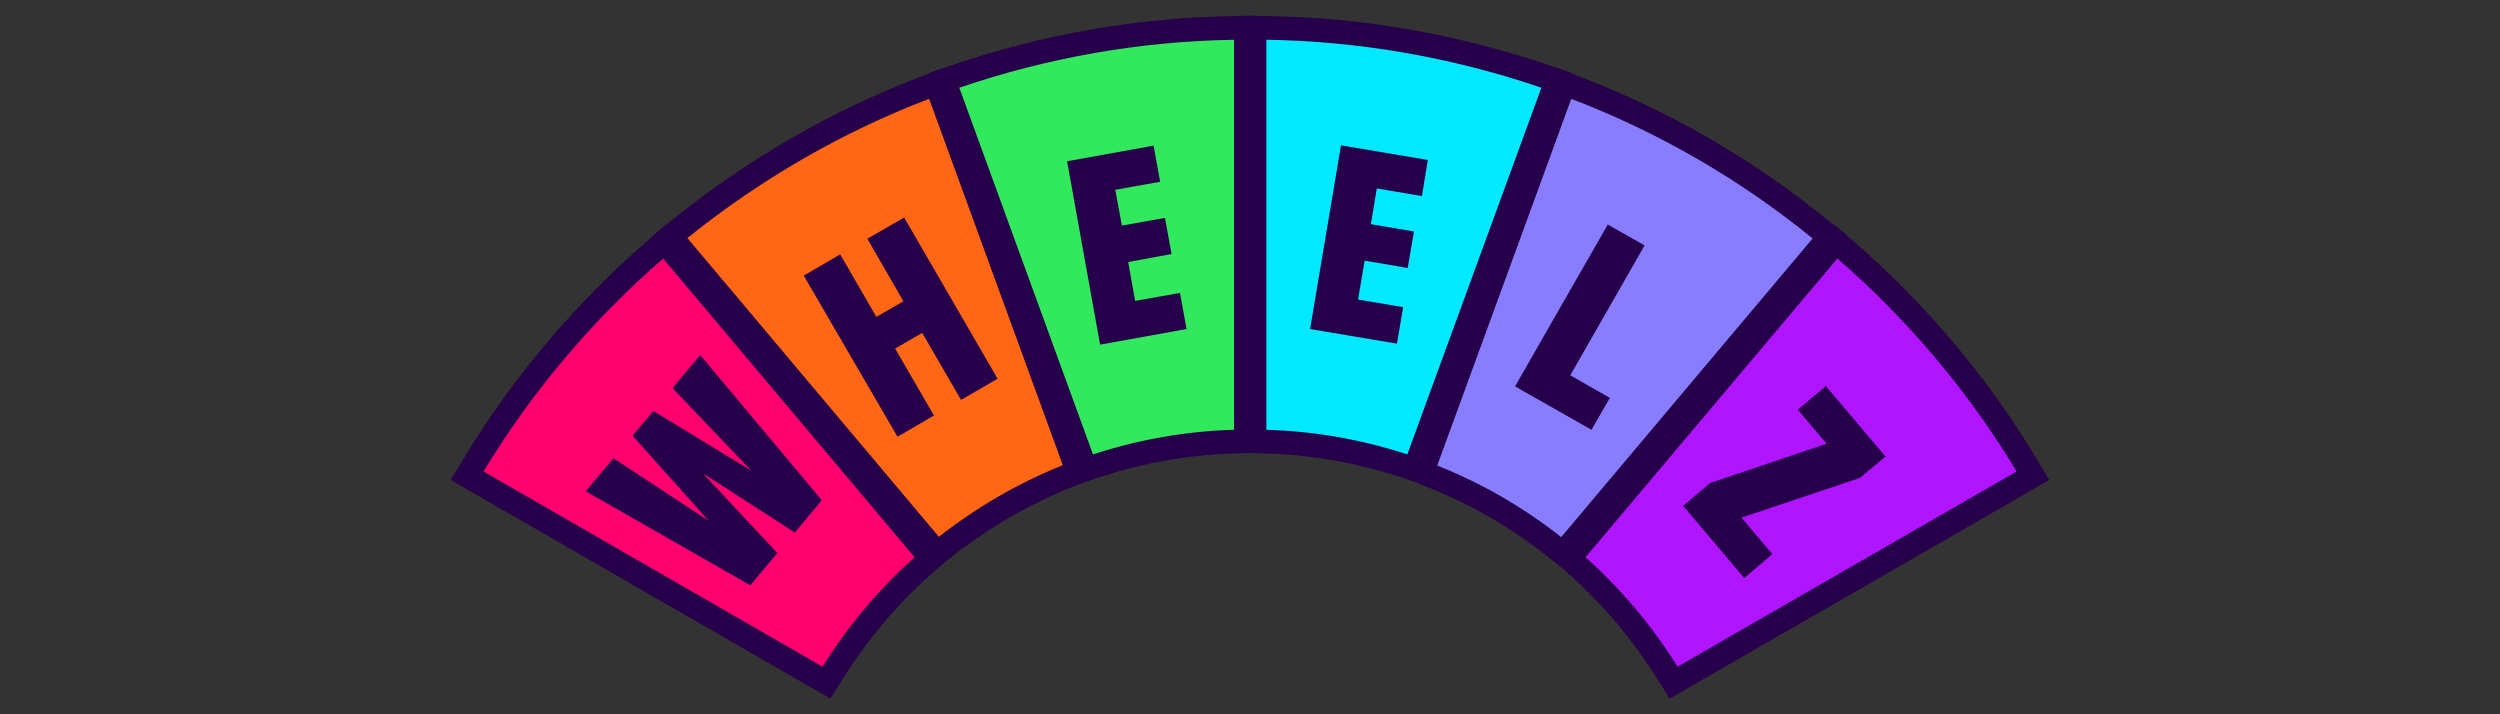 <?xml version="1.0" encoding="UTF-8"?>
<svg id="wheelz" xmlns="http://www.w3.org/2000/svg" width="560" height="160" viewBox="0 0 560 160"><rect x="0" y="0" width="560" height="160" fill="#333333" stroke="none"/>
  <defs>
    <style>
      .cls-1 {
        fill: #897dff;
      }

      .cls-1, .cls-2, .cls-3, .cls-4, .cls-5, .cls-6, .cls-7, .cls-8 {
        stroke-width: 0px;
      }

      .cls-2 {
        fill: #32e95e;
      }

      .cls-3 {
        fill: #b115ff;
      }

      .cls-4 {
        fill: #ff6715;
      }

      .cls-5 {
        fill: #00e9ff;
      }

      .cls-6 {
        fill: #ff006e;
      }

      .cls-7 {
        fill: #27004b;
      }

      .cls-8 {
        fill: #fff;
      }
    </style>
  </defs>
  <polygon class="cls-8" points="407.36 79.08 371.65 113.07 390.87 133.3 431.94 107.86 407.36 79.08"/>
  <polygon class="cls-8" points="357.73 46.01 335.71 87.87 357.73 99.54 369.63 86.39 381.37 55.35 357.73 46.01"/>
  <polygon class="cls-8" points="296.42 26.72 290.04 79.54 315.25 83.67 327.54 32.63 296.42 26.72"/>
  <polygon class="cls-8" points="231.15 35.28 245.7 86.39 272.38 79.08 263.51 27.89 231.15 35.28"/>
  <polygon class="cls-8" points="173.97 59.24 201.75 102.73 228.97 86.39 204.86 43.6 173.97 59.24"/>
  <polygon class="cls-8" points="152.58 73.32 126.75 111.05 173.43 137.27 191.24 114.63 152.58 73.32"/>
  <g>
    <path class="cls-7" d="M146.43,52.6l4.22-3.4c16.91-13.61,35.61-24.38,55.58-32.02l5.03-1.92,33.56,91.97-4.78,1.91c-9.33,3.72-18.24,8.86-26.48,15.28l-4.03,3.14-63.1-74.96Z"/>
    <path class="cls-4" d="M153.98,53.33l56.32,66.9c8.48-6.61,17.82-12.06,27.77-16.03l-29.95-82.07c-19.53,7.47-37.81,18.05-54.15,31.2ZM215.28,89.58l-8.71-15.01-6.07,3.5,8.71,15.01-8.17,4.75-21-36.1,8.17-4.75,8.09,14,6.07-3.5-8.09-14,8.25-4.75,20.93,36.1-8.17,4.75Z"/>
    <path class="cls-7" d="M313.6,106.83c-9.73-3.19-19.86-4.96-30.08-5.26l-5.15-.15V3.52l5.38.08c21.39.32,42.67,4.02,63.24,11.02l5.14,1.75-33.65,92.06-4.87-1.6Z"/>
    <path class="cls-5" d="M283.66,8.91v87.36c10.74.31,21.39,2.18,31.58,5.52l30.03-82.15c-19.92-6.77-40.69-10.42-61.61-10.74ZM316.73,51.85l-1.4,8.17-9.65-1.63-1.48,8.71,10.11,1.71-1.4,8.17-19.45-3.27,6.92-41.15,19.45,3.27-1.32,8.09-10.11-1.71-1.32,8.01,9.65,1.63Z"/>
    <path class="cls-7" d="M208.06,16.37l5.12-1.75c20.5-6.99,41.75-10.7,63.17-11.02l5.38-.08v97.9l-5.15.15c-10.23.3-20.35,2.07-30.09,5.26l-4.88,1.6-33.56-92.06Z"/>
    <path class="cls-2" d="M244.84,101.79c10.19-3.35,20.85-5.21,31.58-5.52V8.91c-20.93.31-41.7,3.97-61.54,10.74l29.95,82.15ZM259.86,40.72l-10.04,1.79,1.48,8.01,9.65-1.71,1.48,8.09-9.72,1.79,1.56,8.71,10.04-1.79,1.48,8.09-19.37,3.5-7.39-41.08,19.37-3.5,1.48,8.09Z"/>
    <path class="cls-7" d="M100.97,107.5l2.8-4.63c11.08-18.34,24.98-34.81,41.28-48.95l4.06-3.52,63.11,74.96-3.84,3.43c-7.61,6.79-14.22,14.65-19.65,23.36l-2.71,4.34-85.06-48.98Z"/>
    <path class="cls-6" d="M108.31,105.61l75.93,43.72c5.68-9.1,12.6-17.35,20.62-24.51l-56.32-66.9c-15.79,13.69-29.41,29.8-40.22,47.69ZM156.86,79.54l27.23,32.52-6.07,7.23-20.62-13.3,16.73,17.89-6.07,7.23-36.88-21.08,6.22-7.39,21.32,14-17.04-19.06,4.67-5.52,21.86,13.3-17.58-18.44,6.22-7.39Z"/>
    <path class="cls-7" d="M346.43,124.47c-8.03-6.33-16.93-11.47-26.45-15.26l-4.79-1.91,33.64-92.05,5.03,1.92c20.09,7.68,38.77,18.49,55.52,32.11l4.18,3.4-63.1,74.96-4.03-3.18Z"/>
    <path class="cls-1" d="M351.97,22.13l-30.03,82.15c9.96,3.97,19.29,9.34,27.77,16.03l56.32-66.9c-16.26-13.23-34.54-23.81-54.07-31.27ZM356.48,96.27l-17.11-9.72,20.77-36.25,8.25,4.67-16.65,29.1,8.87,5.06-4.12,7.16Z"/>
    <path class="cls-7" d="M371.28,152.13c-5.43-8.7-12.04-16.56-19.65-23.36l-3.84-3.43,63.19-74.95,4.06,3.52c16.37,14.19,30.24,30.67,41.22,48.97l2.78,4.63-85.04,48.97-2.71-4.34Z"/>
    <path class="cls-3" d="M411.56,57.92l-56.4,66.9c8.01,7.16,14.94,15.4,20.62,24.51l75.93-43.72c-10.74-17.89-24.35-34-40.14-47.69ZM416.54,107.08l-26.45,8.87,6.92,8.17-6.3,5.37-13.69-16.18,6.07-5.13,26.06-8.79-6.46-7.62,6.3-5.29,13.38,15.79-5.83,4.82Z"/>
  </g>
</svg>